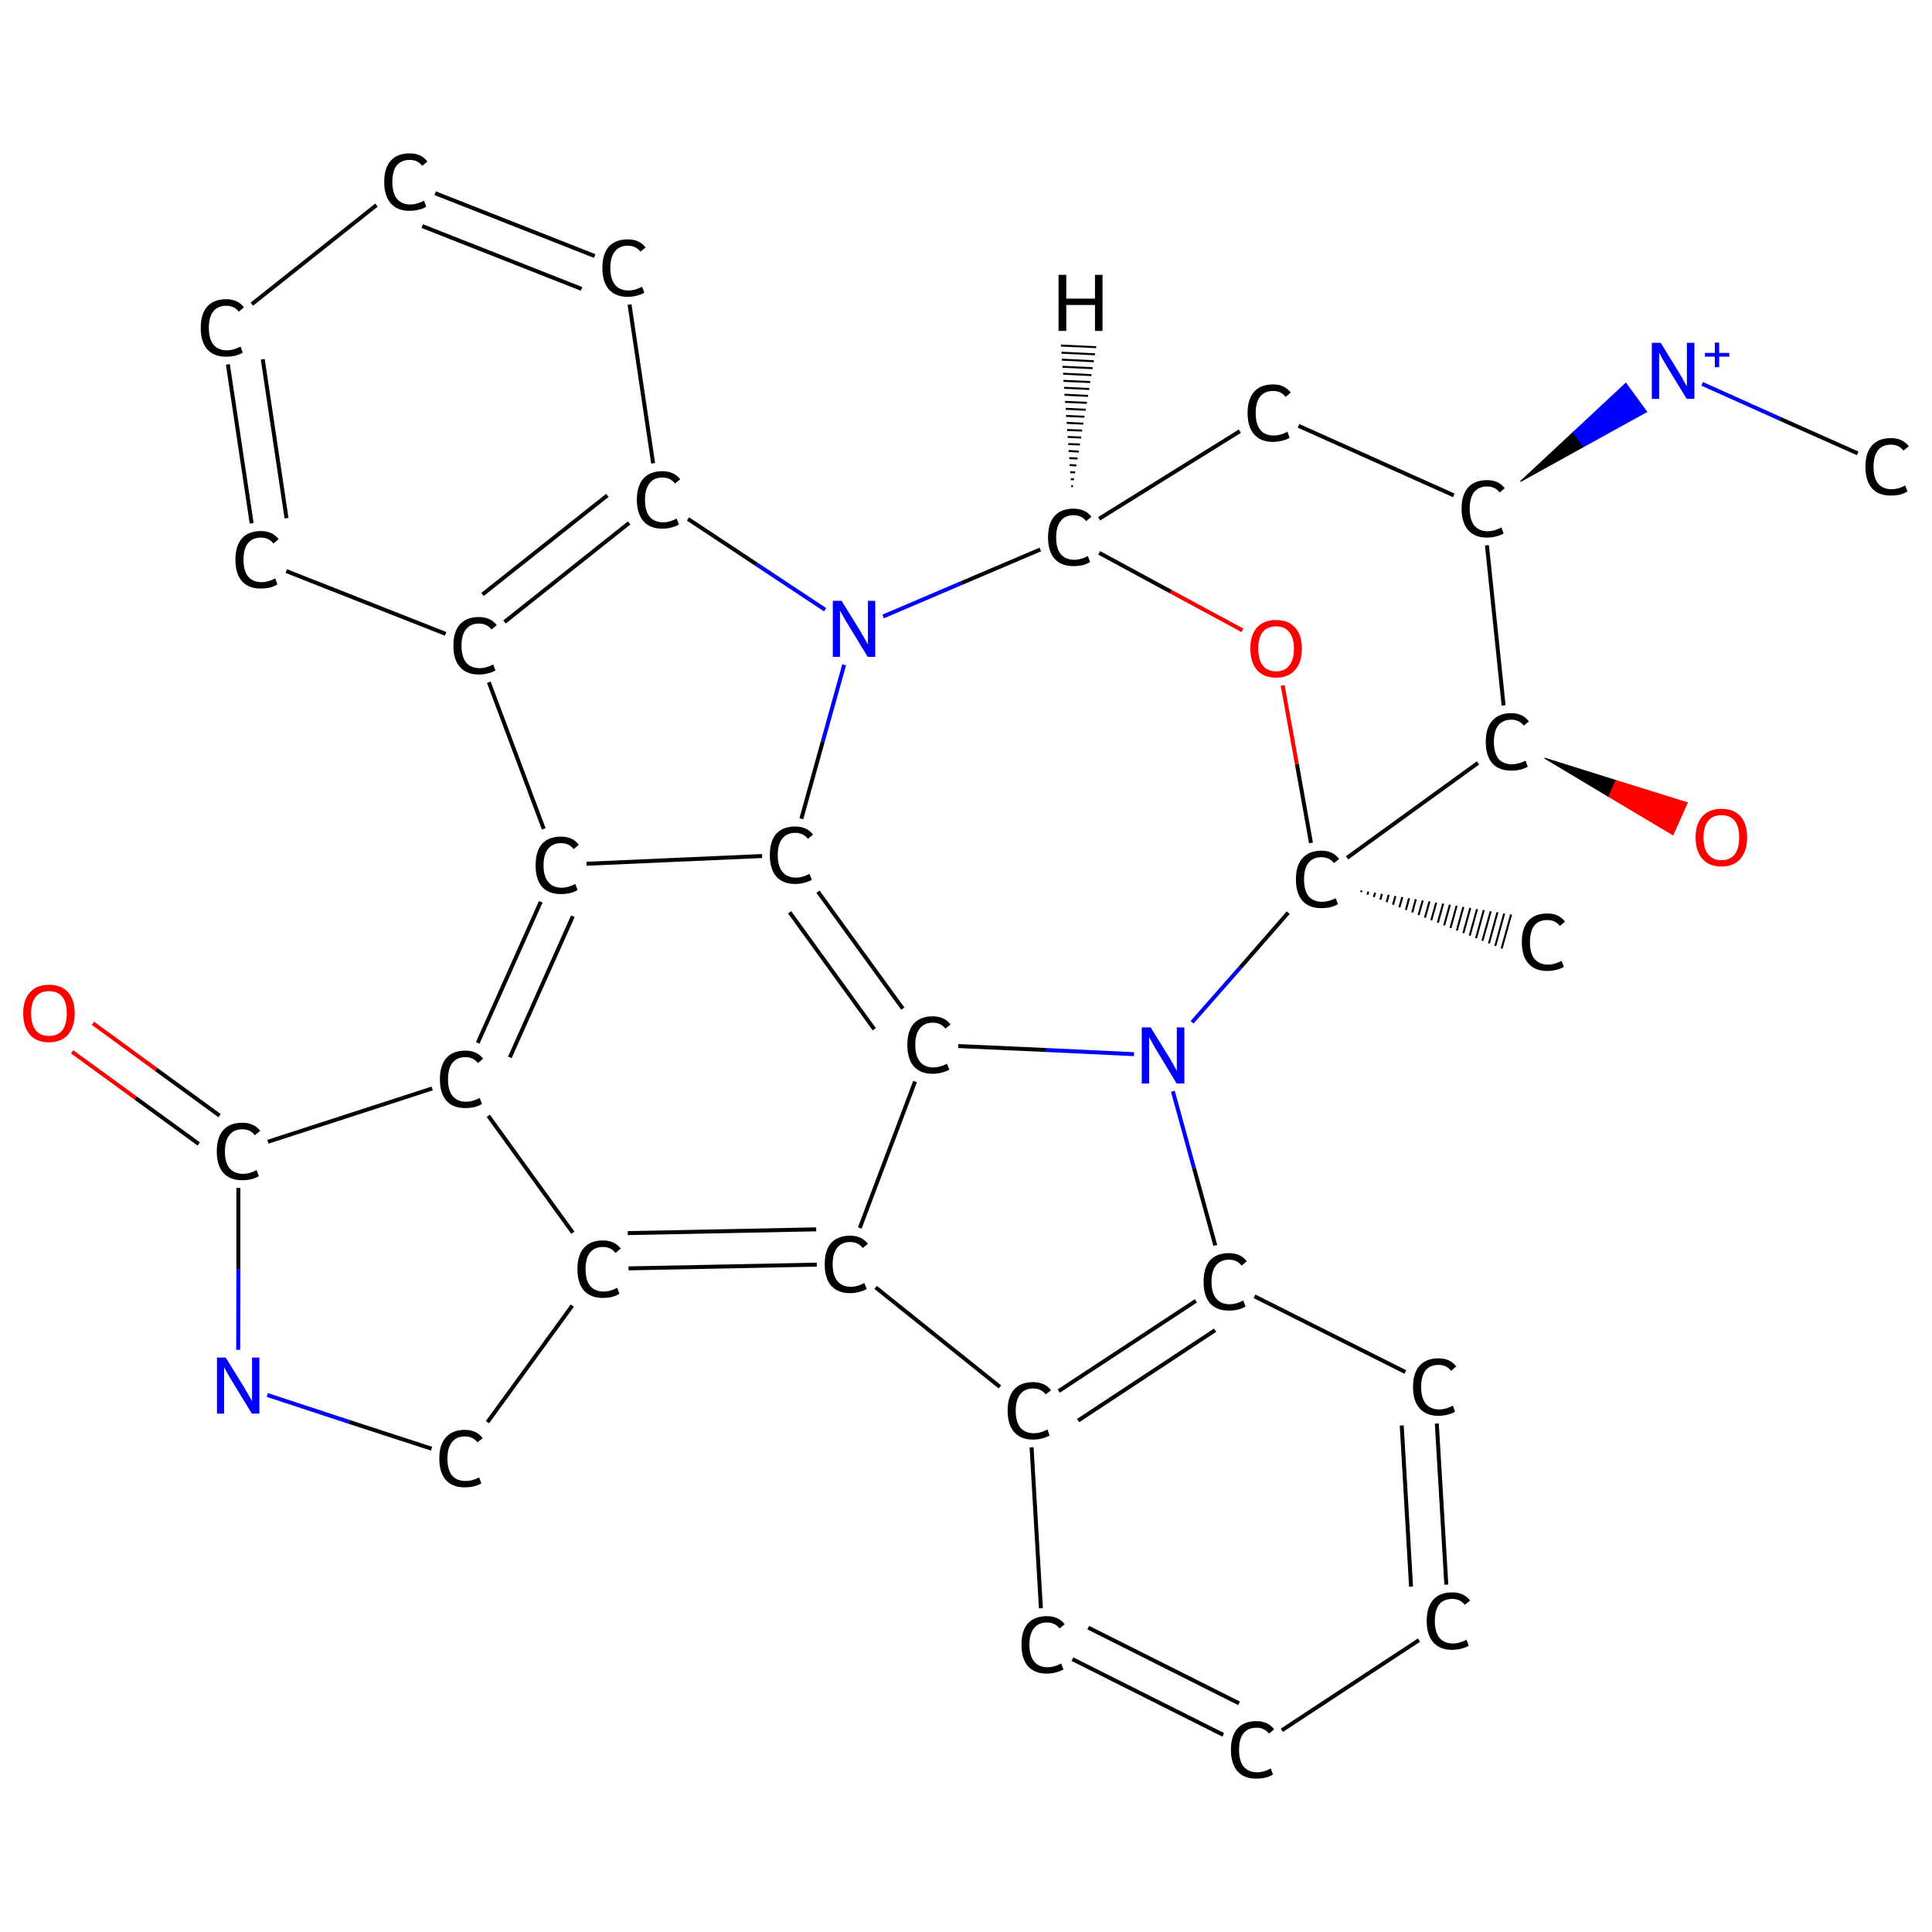 <?xml version='1.0' encoding='iso-8859-1'?>
<svg version='1.1' baseProfile='full'
              xmlns='http://www.w3.org/2000/svg'
                      xmlns:rdkit='http://www.rdkit.org/xml'
                      xmlns:xlink='http://www.w3.org/1999/xlink'
                  xml:space='preserve'
width='975px' height='975px' viewBox='0 0 975 975'>
<!-- END OF HEADER -->
<rect style='opacity:1.0;fill:#FFFFFF;stroke:none' width='975.0' height='975.0' x='0.0' y='0.0'> </rect>
<path class='bond-0 atom-0 atom-1' d='M 937.5,228.8 L 898.2,211.3' style='fill:none;fill-rule:evenodd;stroke:#000000;stroke-width:2.0px;stroke-linecap:butt;stroke-linejoin:miter;stroke-opacity:1' />
<path class='bond-0 atom-0 atom-1' d='M 898.2,211.3 L 859.0,193.7' style='fill:none;fill-rule:evenodd;stroke:#0000FF;stroke-width:2.0px;stroke-linecap:butt;stroke-linejoin:miter;stroke-opacity:1' />
<path class='bond-1 atom-2 atom-1' d='M 767.3,243.0 L 793.9,218.2 L 799.1,225.4 Z' style='fill:#000000;fill-rule:evenodd;fill-opacity:1;stroke:#000000;stroke-width:0.5px;stroke-linecap:butt;stroke-linejoin:miter;stroke-opacity:1;' />
<path class='bond-1 atom-2 atom-1' d='M 793.9,218.2 L 831.0,207.8 L 820.5,193.4 Z' style='fill:#0000FF;fill-rule:evenodd;fill-opacity:1;stroke:#0000FF;stroke-width:0.5px;stroke-linecap:butt;stroke-linejoin:miter;stroke-opacity:1;' />
<path class='bond-1 atom-2 atom-1' d='M 793.9,218.2 L 799.1,225.4 L 831.0,207.8 Z' style='fill:#0000FF;fill-rule:evenodd;fill-opacity:1;stroke:#0000FF;stroke-width:0.5px;stroke-linecap:butt;stroke-linejoin:miter;stroke-opacity:1;' />
<path class='bond-2 atom-2 atom-3' d='M 733.7,250.0 L 655.3,214.9' style='fill:none;fill-rule:evenodd;stroke:#000000;stroke-width:2.0px;stroke-linecap:butt;stroke-linejoin:miter;stroke-opacity:1' />
<path class='bond-3 atom-3 atom-4' d='M 625.7,217.6 L 554.7,261.8' style='fill:none;fill-rule:evenodd;stroke:#000000;stroke-width:2.0px;stroke-linecap:butt;stroke-linejoin:miter;stroke-opacity:1' />
<path class='bond-4 atom-4 atom-5' d='M 554.7,279.0 L 590.9,298.6' style='fill:none;fill-rule:evenodd;stroke:#000000;stroke-width:2.0px;stroke-linecap:butt;stroke-linejoin:miter;stroke-opacity:1' />
<path class='bond-4 atom-4 atom-5' d='M 590.9,298.6 L 627.0,318.1' style='fill:none;fill-rule:evenodd;stroke:#FF0000;stroke-width:2.0px;stroke-linecap:butt;stroke-linejoin:miter;stroke-opacity:1' />
<path class='bond-5 atom-5 atom-6' d='M 647.3,345.9 L 654.5,385.7' style='fill:none;fill-rule:evenodd;stroke:#FF0000;stroke-width:2.0px;stroke-linecap:butt;stroke-linejoin:miter;stroke-opacity:1' />
<path class='bond-5 atom-5 atom-6' d='M 654.5,385.7 L 661.6,425.4' style='fill:none;fill-rule:evenodd;stroke:#000000;stroke-width:2.0px;stroke-linecap:butt;stroke-linejoin:miter;stroke-opacity:1' />
<path class='bond-6 atom-6 atom-7' d='M 687.1,449.4 L 686.9,450.2' style='fill:none;fill-rule:evenodd;stroke:#000000;stroke-width:1.0px;stroke-linecap:butt;stroke-linejoin:miter;stroke-opacity:1' />
<path class='bond-6 atom-6 atom-7' d='M 690.5,450.0 L 690.1,451.5' style='fill:none;fill-rule:evenodd;stroke:#000000;stroke-width:1.0px;stroke-linecap:butt;stroke-linejoin:miter;stroke-opacity:1' />
<path class='bond-6 atom-6 atom-7' d='M 694.0,450.5 L 693.3,452.7' style='fill:none;fill-rule:evenodd;stroke:#000000;stroke-width:1.0px;stroke-linecap:butt;stroke-linejoin:miter;stroke-opacity:1' />
<path class='bond-6 atom-6 atom-7' d='M 697.4,451.1 L 696.6,454.0' style='fill:none;fill-rule:evenodd;stroke:#000000;stroke-width:1.0px;stroke-linecap:butt;stroke-linejoin:miter;stroke-opacity:1' />
<path class='bond-6 atom-6 atom-7' d='M 700.8,451.6 L 699.8,455.3' style='fill:none;fill-rule:evenodd;stroke:#000000;stroke-width:1.0px;stroke-linecap:butt;stroke-linejoin:miter;stroke-opacity:1' />
<path class='bond-6 atom-6 atom-7' d='M 704.2,452.2 L 703.0,456.6' style='fill:none;fill-rule:evenodd;stroke:#000000;stroke-width:1.0px;stroke-linecap:butt;stroke-linejoin:miter;stroke-opacity:1' />
<path class='bond-6 atom-6 atom-7' d='M 707.7,452.7 L 706.2,457.9' style='fill:none;fill-rule:evenodd;stroke:#000000;stroke-width:1.0px;stroke-linecap:butt;stroke-linejoin:miter;stroke-opacity:1' />
<path class='bond-6 atom-6 atom-7' d='M 711.1,453.3 L 709.5,459.2' style='fill:none;fill-rule:evenodd;stroke:#000000;stroke-width:1.0px;stroke-linecap:butt;stroke-linejoin:miter;stroke-opacity:1' />
<path class='bond-6 atom-6 atom-7' d='M 714.5,453.8 L 712.7,460.5' style='fill:none;fill-rule:evenodd;stroke:#000000;stroke-width:1.0px;stroke-linecap:butt;stroke-linejoin:miter;stroke-opacity:1' />
<path class='bond-6 atom-6 atom-7' d='M 718.0,454.4 L 715.9,461.8' style='fill:none;fill-rule:evenodd;stroke:#000000;stroke-width:1.0px;stroke-linecap:butt;stroke-linejoin:miter;stroke-opacity:1' />
<path class='bond-6 atom-6 atom-7' d='M 721.4,454.9 L 719.1,463.1' style='fill:none;fill-rule:evenodd;stroke:#000000;stroke-width:1.0px;stroke-linecap:butt;stroke-linejoin:miter;stroke-opacity:1' />
<path class='bond-6 atom-6 atom-7' d='M 724.8,455.5 L 722.3,464.4' style='fill:none;fill-rule:evenodd;stroke:#000000;stroke-width:1.0px;stroke-linecap:butt;stroke-linejoin:miter;stroke-opacity:1' />
<path class='bond-6 atom-6 atom-7' d='M 728.3,456.0 L 725.6,465.7' style='fill:none;fill-rule:evenodd;stroke:#000000;stroke-width:1.0px;stroke-linecap:butt;stroke-linejoin:miter;stroke-opacity:1' />
<path class='bond-6 atom-6 atom-7' d='M 731.7,456.6 L 728.8,467.0' style='fill:none;fill-rule:evenodd;stroke:#000000;stroke-width:1.0px;stroke-linecap:butt;stroke-linejoin:miter;stroke-opacity:1' />
<path class='bond-6 atom-6 atom-7' d='M 735.1,457.1 L 732.0,468.3' style='fill:none;fill-rule:evenodd;stroke:#000000;stroke-width:1.0px;stroke-linecap:butt;stroke-linejoin:miter;stroke-opacity:1' />
<path class='bond-6 atom-6 atom-7' d='M 738.5,457.7 L 735.2,469.6' style='fill:none;fill-rule:evenodd;stroke:#000000;stroke-width:1.0px;stroke-linecap:butt;stroke-linejoin:miter;stroke-opacity:1' />
<path class='bond-6 atom-6 atom-7' d='M 742.0,458.2 L 738.5,470.9' style='fill:none;fill-rule:evenodd;stroke:#000000;stroke-width:1.0px;stroke-linecap:butt;stroke-linejoin:miter;stroke-opacity:1' />
<path class='bond-6 atom-6 atom-7' d='M 745.4,458.8 L 741.7,472.2' style='fill:none;fill-rule:evenodd;stroke:#000000;stroke-width:1.0px;stroke-linecap:butt;stroke-linejoin:miter;stroke-opacity:1' />
<path class='bond-6 atom-6 atom-7' d='M 748.8,459.3 L 744.9,473.5' style='fill:none;fill-rule:evenodd;stroke:#000000;stroke-width:1.0px;stroke-linecap:butt;stroke-linejoin:miter;stroke-opacity:1' />
<path class='bond-6 atom-6 atom-7' d='M 752.3,459.9 L 748.1,474.8' style='fill:none;fill-rule:evenodd;stroke:#000000;stroke-width:1.0px;stroke-linecap:butt;stroke-linejoin:miter;stroke-opacity:1' />
<path class='bond-6 atom-6 atom-7' d='M 755.7,460.4 L 751.4,476.1' style='fill:none;fill-rule:evenodd;stroke:#000000;stroke-width:1.0px;stroke-linecap:butt;stroke-linejoin:miter;stroke-opacity:1' />
<path class='bond-6 atom-6 atom-7' d='M 759.1,461.0 L 754.6,477.4' style='fill:none;fill-rule:evenodd;stroke:#000000;stroke-width:1.0px;stroke-linecap:butt;stroke-linejoin:miter;stroke-opacity:1' />
<path class='bond-6 atom-6 atom-7' d='M 762.6,461.5 L 757.8,478.7' style='fill:none;fill-rule:evenodd;stroke:#000000;stroke-width:1.0px;stroke-linecap:butt;stroke-linejoin:miter;stroke-opacity:1' />
<path class='bond-7 atom-6 atom-8' d='M 679.8,432.9 L 745.9,385.0' style='fill:none;fill-rule:evenodd;stroke:#000000;stroke-width:2.0px;stroke-linecap:butt;stroke-linejoin:miter;stroke-opacity:1' />
<path class='bond-8 atom-8 atom-9' d='M 779.5,382.6 L 815.5,393.9 L 811.9,402.0 Z' style='fill:#000000;fill-rule:evenodd;fill-opacity:1;stroke:#000000;stroke-width:0.5px;stroke-linecap:butt;stroke-linejoin:miter;stroke-opacity:1;' />
<path class='bond-8 atom-8 atom-9' d='M 815.5,393.9 L 844.3,421.3 L 851.5,405.1 Z' style='fill:#FF0000;fill-rule:evenodd;fill-opacity:1;stroke:#FF0000;stroke-width:0.5px;stroke-linecap:butt;stroke-linejoin:miter;stroke-opacity:1;' />
<path class='bond-8 atom-8 atom-9' d='M 815.5,393.9 L 811.9,402.0 L 844.3,421.3 Z' style='fill:#FF0000;fill-rule:evenodd;fill-opacity:1;stroke:#FF0000;stroke-width:0.5px;stroke-linecap:butt;stroke-linejoin:miter;stroke-opacity:1;' />
<path class='bond-9 atom-6 atom-10' d='M 650.1,460.6 L 625.9,488.3' style='fill:none;fill-rule:evenodd;stroke:#000000;stroke-width:2.0px;stroke-linecap:butt;stroke-linejoin:miter;stroke-opacity:1' />
<path class='bond-9 atom-6 atom-10' d='M 625.9,488.3 L 601.6,515.9' style='fill:none;fill-rule:evenodd;stroke:#0000FF;stroke-width:2.0px;stroke-linecap:butt;stroke-linejoin:miter;stroke-opacity:1' />
<path class='bond-10 atom-10 atom-11' d='M 591.9,550.7 L 602.6,589.6' style='fill:none;fill-rule:evenodd;stroke:#0000FF;stroke-width:2.0px;stroke-linecap:butt;stroke-linejoin:miter;stroke-opacity:1' />
<path class='bond-10 atom-10 atom-11' d='M 602.6,589.6 L 613.3,628.5' style='fill:none;fill-rule:evenodd;stroke:#000000;stroke-width:2.0px;stroke-linecap:butt;stroke-linejoin:miter;stroke-opacity:1' />
<path class='bond-11 atom-11 atom-12' d='M 603.5,656.5 L 534.3,702.0' style='fill:none;fill-rule:evenodd;stroke:#000000;stroke-width:2.0px;stroke-linecap:butt;stroke-linejoin:miter;stroke-opacity:1' />
<path class='bond-11 atom-11 atom-12' d='M 613.2,671.3 L 544.1,716.9' style='fill:none;fill-rule:evenodd;stroke:#000000;stroke-width:2.0px;stroke-linecap:butt;stroke-linejoin:miter;stroke-opacity:1' />
<path class='bond-12 atom-12 atom-13' d='M 520.6,730.4 L 525.3,811.6' style='fill:none;fill-rule:evenodd;stroke:#000000;stroke-width:2.0px;stroke-linecap:butt;stroke-linejoin:miter;stroke-opacity:1' />
<path class='bond-13 atom-13 atom-14' d='M 541.2,837.3 L 617.3,875.5' style='fill:none;fill-rule:evenodd;stroke:#000000;stroke-width:2.0px;stroke-linecap:butt;stroke-linejoin:miter;stroke-opacity:1' />
<path class='bond-13 atom-13 atom-14' d='M 549.2,821.4 L 625.3,859.6' style='fill:none;fill-rule:evenodd;stroke:#000000;stroke-width:2.0px;stroke-linecap:butt;stroke-linejoin:miter;stroke-opacity:1' />
<path class='bond-14 atom-14 atom-15' d='M 646.9,873.2 L 716.1,827.7' style='fill:none;fill-rule:evenodd;stroke:#000000;stroke-width:2.0px;stroke-linecap:butt;stroke-linejoin:miter;stroke-opacity:1' />
<path class='bond-15 atom-15 atom-16' d='M 729.9,799.7 L 725.1,718.4' style='fill:none;fill-rule:evenodd;stroke:#000000;stroke-width:2.0px;stroke-linecap:butt;stroke-linejoin:miter;stroke-opacity:1' />
<path class='bond-15 atom-15 atom-16' d='M 712.1,800.7 L 707.4,719.4' style='fill:none;fill-rule:evenodd;stroke:#000000;stroke-width:2.0px;stroke-linecap:butt;stroke-linejoin:miter;stroke-opacity:1' />
<path class='bond-16 atom-12 atom-17' d='M 504.6,699.9 L 441.9,649.7' style='fill:none;fill-rule:evenodd;stroke:#000000;stroke-width:2.0px;stroke-linecap:butt;stroke-linejoin:miter;stroke-opacity:1' />
<path class='bond-17 atom-17 atom-18' d='M 412.2,638.2 L 317.2,640.1' style='fill:none;fill-rule:evenodd;stroke:#000000;stroke-width:2.0px;stroke-linecap:butt;stroke-linejoin:miter;stroke-opacity:1' />
<path class='bond-17 atom-17 atom-18' d='M 411.9,620.4 L 316.8,622.3' style='fill:none;fill-rule:evenodd;stroke:#000000;stroke-width:2.0px;stroke-linecap:butt;stroke-linejoin:miter;stroke-opacity:1' />
<path class='bond-18 atom-18 atom-19' d='M 288.8,658.9 L 246.0,717.7' style='fill:none;fill-rule:evenodd;stroke:#000000;stroke-width:2.0px;stroke-linecap:butt;stroke-linejoin:miter;stroke-opacity:1' />
<path class='bond-19 atom-19 atom-20' d='M 217.8,731.1 L 176.3,717.6' style='fill:none;fill-rule:evenodd;stroke:#000000;stroke-width:2.0px;stroke-linecap:butt;stroke-linejoin:miter;stroke-opacity:1' />
<path class='bond-19 atom-19 atom-20' d='M 176.3,717.6 L 134.9,704.0' style='fill:none;fill-rule:evenodd;stroke:#0000FF;stroke-width:2.0px;stroke-linecap:butt;stroke-linejoin:miter;stroke-opacity:1' />
<path class='bond-20 atom-20 atom-21' d='M 120.2,681.2 L 120.3,640.4' style='fill:none;fill-rule:evenodd;stroke:#0000FF;stroke-width:2.0px;stroke-linecap:butt;stroke-linejoin:miter;stroke-opacity:1' />
<path class='bond-20 atom-20 atom-21' d='M 120.3,640.4 L 120.3,599.5' style='fill:none;fill-rule:evenodd;stroke:#000000;stroke-width:2.0px;stroke-linecap:butt;stroke-linejoin:miter;stroke-opacity:1' />
<path class='bond-21 atom-21 atom-22' d='M 110.8,563.0 L 78.8,539.7' style='fill:none;fill-rule:evenodd;stroke:#000000;stroke-width:2.0px;stroke-linecap:butt;stroke-linejoin:miter;stroke-opacity:1' />
<path class='bond-21 atom-21 atom-22' d='M 78.8,539.7 L 46.9,516.4' style='fill:none;fill-rule:evenodd;stroke:#FF0000;stroke-width:2.0px;stroke-linecap:butt;stroke-linejoin:miter;stroke-opacity:1' />
<path class='bond-21 atom-21 atom-22' d='M 100.3,577.3 L 68.4,554.1' style='fill:none;fill-rule:evenodd;stroke:#000000;stroke-width:2.0px;stroke-linecap:butt;stroke-linejoin:miter;stroke-opacity:1' />
<path class='bond-21 atom-21 atom-22' d='M 68.4,554.1 L 36.4,530.8' style='fill:none;fill-rule:evenodd;stroke:#FF0000;stroke-width:2.0px;stroke-linecap:butt;stroke-linejoin:miter;stroke-opacity:1' />
<path class='bond-22 atom-21 atom-23' d='M 135.2,576.2 L 218.1,549.3' style='fill:none;fill-rule:evenodd;stroke:#000000;stroke-width:2.0px;stroke-linecap:butt;stroke-linejoin:miter;stroke-opacity:1' />
<path class='bond-23 atom-23 atom-24' d='M 241.1,526.3 L 272.9,455.1' style='fill:none;fill-rule:evenodd;stroke:#000000;stroke-width:2.0px;stroke-linecap:butt;stroke-linejoin:miter;stroke-opacity:1' />
<path class='bond-23 atom-23 atom-24' d='M 257.3,533.6 L 289.1,462.4' style='fill:none;fill-rule:evenodd;stroke:#000000;stroke-width:2.0px;stroke-linecap:butt;stroke-linejoin:miter;stroke-opacity:1' />
<path class='bond-24 atom-24 atom-25' d='M 274.4,418.3 L 246.7,344.3' style='fill:none;fill-rule:evenodd;stroke:#000000;stroke-width:2.0px;stroke-linecap:butt;stroke-linejoin:miter;stroke-opacity:1' />
<path class='bond-25 atom-25 atom-26' d='M 254.6,313.9 L 317.5,263.9' style='fill:none;fill-rule:evenodd;stroke:#000000;stroke-width:2.0px;stroke-linecap:butt;stroke-linejoin:miter;stroke-opacity:1' />
<path class='bond-25 atom-25 atom-26' d='M 243.5,300.0 L 306.5,250.0' style='fill:none;fill-rule:evenodd;stroke:#000000;stroke-width:2.0px;stroke-linecap:butt;stroke-linejoin:miter;stroke-opacity:1' />
<path class='bond-26 atom-26 atom-27' d='M 329.6,233.8 L 317.7,153.7' style='fill:none;fill-rule:evenodd;stroke:#000000;stroke-width:2.0px;stroke-linecap:butt;stroke-linejoin:miter;stroke-opacity:1' />
<path class='bond-27 atom-27 atom-28' d='M 300.1,129.2 L 219.6,97.5' style='fill:none;fill-rule:evenodd;stroke:#000000;stroke-width:2.0px;stroke-linecap:butt;stroke-linejoin:miter;stroke-opacity:1' />
<path class='bond-27 atom-27 atom-28' d='M 293.5,145.8 L 213.1,114.1' style='fill:none;fill-rule:evenodd;stroke:#000000;stroke-width:2.0px;stroke-linecap:butt;stroke-linejoin:miter;stroke-opacity:1' />
<path class='bond-28 atom-28 atom-29' d='M 190.0,103.5 L 127.1,153.5' style='fill:none;fill-rule:evenodd;stroke:#000000;stroke-width:2.0px;stroke-linecap:butt;stroke-linejoin:miter;stroke-opacity:1' />
<path class='bond-29 atom-29 atom-30' d='M 115.0,183.9 L 127.0,264.1' style='fill:none;fill-rule:evenodd;stroke:#000000;stroke-width:2.0px;stroke-linecap:butt;stroke-linejoin:miter;stroke-opacity:1' />
<path class='bond-29 atom-29 atom-30' d='M 132.6,181.3 L 144.6,261.5' style='fill:none;fill-rule:evenodd;stroke:#000000;stroke-width:2.0px;stroke-linecap:butt;stroke-linejoin:miter;stroke-opacity:1' />
<path class='bond-30 atom-26 atom-31' d='M 347.2,261.9 L 381.8,284.8' style='fill:none;fill-rule:evenodd;stroke:#000000;stroke-width:2.0px;stroke-linecap:butt;stroke-linejoin:miter;stroke-opacity:1' />
<path class='bond-30 atom-26 atom-31' d='M 381.8,284.8 L 416.4,307.7' style='fill:none;fill-rule:evenodd;stroke:#0000FF;stroke-width:2.0px;stroke-linecap:butt;stroke-linejoin:miter;stroke-opacity:1' />
<path class='bond-31 atom-31 atom-32' d='M 426.0,335.5 L 415.2,374.3' style='fill:none;fill-rule:evenodd;stroke:#0000FF;stroke-width:2.0px;stroke-linecap:butt;stroke-linejoin:miter;stroke-opacity:1' />
<path class='bond-31 atom-31 atom-32' d='M 415.2,374.3 L 404.4,413.2' style='fill:none;fill-rule:evenodd;stroke:#000000;stroke-width:2.0px;stroke-linecap:butt;stroke-linejoin:miter;stroke-opacity:1' />
<path class='bond-32 atom-32 atom-33' d='M 412.8,450.0 L 455.6,509.0' style='fill:none;fill-rule:evenodd;stroke:#000000;stroke-width:2.0px;stroke-linecap:butt;stroke-linejoin:miter;stroke-opacity:1' />
<path class='bond-32 atom-32 atom-33' d='M 398.5,460.4 L 441.2,519.4' style='fill:none;fill-rule:evenodd;stroke:#000000;stroke-width:2.0px;stroke-linecap:butt;stroke-linejoin:miter;stroke-opacity:1' />
<path class='bond-33 atom-8 atom-2' d='M 758.8,356.0 L 750.4,275.2' style='fill:none;fill-rule:evenodd;stroke:#000000;stroke-width:2.0px;stroke-linecap:butt;stroke-linejoin:miter;stroke-opacity:1' />
<path class='bond-34 atom-33 atom-10' d='M 483.6,527.9 L 528.0,529.9' style='fill:none;fill-rule:evenodd;stroke:#000000;stroke-width:2.0px;stroke-linecap:butt;stroke-linejoin:miter;stroke-opacity:1' />
<path class='bond-34 atom-33 atom-10' d='M 528.0,529.9 L 572.3,532.0' style='fill:none;fill-rule:evenodd;stroke:#0000FF;stroke-width:2.0px;stroke-linecap:butt;stroke-linejoin:miter;stroke-opacity:1' />
<path class='bond-35 atom-31 atom-4' d='M 445.7,311.1 L 485.3,294.2' style='fill:none;fill-rule:evenodd;stroke:#0000FF;stroke-width:2.0px;stroke-linecap:butt;stroke-linejoin:miter;stroke-opacity:1' />
<path class='bond-35 atom-31 atom-4' d='M 485.3,294.2 L 525.0,277.3' style='fill:none;fill-rule:evenodd;stroke:#000000;stroke-width:2.0px;stroke-linecap:butt;stroke-linejoin:miter;stroke-opacity:1' />
<path class='bond-36 atom-16 atom-11' d='M 709.2,692.4 L 633.1,654.2' style='fill:none;fill-rule:evenodd;stroke:#000000;stroke-width:2.0px;stroke-linecap:butt;stroke-linejoin:miter;stroke-opacity:1' />
<path class='bond-37 atom-33 atom-17' d='M 461.8,545.8 L 433.9,619.7' style='fill:none;fill-rule:evenodd;stroke:#000000;stroke-width:2.0px;stroke-linecap:butt;stroke-linejoin:miter;stroke-opacity:1' />
<path class='bond-38 atom-23 atom-18' d='M 246.4,563.1 L 289.1,622.1' style='fill:none;fill-rule:evenodd;stroke:#000000;stroke-width:2.0px;stroke-linecap:butt;stroke-linejoin:miter;stroke-opacity:1' />
<path class='bond-39 atom-32 atom-24' d='M 384.6,432.0 L 296.0,435.9' style='fill:none;fill-rule:evenodd;stroke:#000000;stroke-width:2.0px;stroke-linecap:butt;stroke-linejoin:miter;stroke-opacity:1' />
<path class='bond-40 atom-30 atom-25' d='M 144.5,288.2 L 224.9,319.9' style='fill:none;fill-rule:evenodd;stroke:#000000;stroke-width:2.0px;stroke-linecap:butt;stroke-linejoin:miter;stroke-opacity:1' />
<path class='bond-41 atom-4 atom-34' d='M 540.6,245.3 L 541.5,245.4' style='fill:none;fill-rule:evenodd;stroke:#000000;stroke-width:1.0px;stroke-linecap:butt;stroke-linejoin:miter;stroke-opacity:1' />
<path class='bond-41 atom-4 atom-34' d='M 540.4,241.8 L 542.0,241.9' style='fill:none;fill-rule:evenodd;stroke:#000000;stroke-width:1.0px;stroke-linecap:butt;stroke-linejoin:miter;stroke-opacity:1' />
<path class='bond-41 atom-4 atom-34' d='M 540.1,238.3 L 542.6,238.4' style='fill:none;fill-rule:evenodd;stroke:#000000;stroke-width:1.0px;stroke-linecap:butt;stroke-linejoin:miter;stroke-opacity:1' />
<path class='bond-41 atom-4 atom-34' d='M 539.8,234.7 L 543.2,234.9' style='fill:none;fill-rule:evenodd;stroke:#000000;stroke-width:1.0px;stroke-linecap:butt;stroke-linejoin:miter;stroke-opacity:1' />
<path class='bond-41 atom-4 atom-34' d='M 539.6,231.2 L 543.8,231.4' style='fill:none;fill-rule:evenodd;stroke:#000000;stroke-width:1.0px;stroke-linecap:butt;stroke-linejoin:miter;stroke-opacity:1' />
<path class='bond-41 atom-4 atom-34' d='M 539.3,227.6 L 544.4,227.9' style='fill:none;fill-rule:evenodd;stroke:#000000;stroke-width:1.0px;stroke-linecap:butt;stroke-linejoin:miter;stroke-opacity:1' />
<path class='bond-41 atom-4 atom-34' d='M 539.1,224.1 L 545.0,224.3' style='fill:none;fill-rule:evenodd;stroke:#000000;stroke-width:1.0px;stroke-linecap:butt;stroke-linejoin:miter;stroke-opacity:1' />
<path class='bond-41 atom-4 atom-34' d='M 538.8,220.5 L 545.6,220.8' style='fill:none;fill-rule:evenodd;stroke:#000000;stroke-width:1.0px;stroke-linecap:butt;stroke-linejoin:miter;stroke-opacity:1' />
<path class='bond-41 atom-4 atom-34' d='M 538.5,217.0 L 546.1,217.3' style='fill:none;fill-rule:evenodd;stroke:#000000;stroke-width:1.0px;stroke-linecap:butt;stroke-linejoin:miter;stroke-opacity:1' />
<path class='bond-41 atom-4 atom-34' d='M 538.3,213.4 L 546.7,213.8' style='fill:none;fill-rule:evenodd;stroke:#000000;stroke-width:1.0px;stroke-linecap:butt;stroke-linejoin:miter;stroke-opacity:1' />
<path class='bond-41 atom-4 atom-34' d='M 538.0,209.9 L 547.3,210.3' style='fill:none;fill-rule:evenodd;stroke:#000000;stroke-width:1.0px;stroke-linecap:butt;stroke-linejoin:miter;stroke-opacity:1' />
<path class='bond-41 atom-4 atom-34' d='M 537.8,206.3 L 547.9,206.8' style='fill:none;fill-rule:evenodd;stroke:#000000;stroke-width:1.0px;stroke-linecap:butt;stroke-linejoin:miter;stroke-opacity:1' />
<path class='bond-41 atom-4 atom-34' d='M 537.5,202.8 L 548.5,203.3' style='fill:none;fill-rule:evenodd;stroke:#000000;stroke-width:1.0px;stroke-linecap:butt;stroke-linejoin:miter;stroke-opacity:1' />
<path class='bond-41 atom-4 atom-34' d='M 537.2,199.2 L 549.1,199.8' style='fill:none;fill-rule:evenodd;stroke:#000000;stroke-width:1.0px;stroke-linecap:butt;stroke-linejoin:miter;stroke-opacity:1' />
<path class='bond-41 atom-4 atom-34' d='M 537.0,195.7 L 549.7,196.3' style='fill:none;fill-rule:evenodd;stroke:#000000;stroke-width:1.0px;stroke-linecap:butt;stroke-linejoin:miter;stroke-opacity:1' />
<path class='bond-41 atom-4 atom-34' d='M 536.7,192.2 L 550.2,192.8' style='fill:none;fill-rule:evenodd;stroke:#000000;stroke-width:1.0px;stroke-linecap:butt;stroke-linejoin:miter;stroke-opacity:1' />
<path class='bond-41 atom-4 atom-34' d='M 536.5,188.6 L 550.8,189.3' style='fill:none;fill-rule:evenodd;stroke:#000000;stroke-width:1.0px;stroke-linecap:butt;stroke-linejoin:miter;stroke-opacity:1' />
<path class='bond-41 atom-4 atom-34' d='M 536.2,185.1 L 551.4,185.8' style='fill:none;fill-rule:evenodd;stroke:#000000;stroke-width:1.0px;stroke-linecap:butt;stroke-linejoin:miter;stroke-opacity:1' />
<path class='bond-41 atom-4 atom-34' d='M 535.9,181.5 L 552.0,182.3' style='fill:none;fill-rule:evenodd;stroke:#000000;stroke-width:1.0px;stroke-linecap:butt;stroke-linejoin:miter;stroke-opacity:1' />
<path class='bond-41 atom-4 atom-34' d='M 535.7,178.0 L 552.6,178.8' style='fill:none;fill-rule:evenodd;stroke:#000000;stroke-width:1.0px;stroke-linecap:butt;stroke-linejoin:miter;stroke-opacity:1' />
<path class='bond-41 atom-4 atom-34' d='M 535.4,174.4 L 553.2,175.2' style='fill:none;fill-rule:evenodd;stroke:#000000;stroke-width:1.0px;stroke-linecap:butt;stroke-linejoin:miter;stroke-opacity:1' />
<path class='atom-0' d='M 941.4 235.6
Q 941.4 228.5, 944.7 224.8
Q 948.0 221.1, 954.3 221.1
Q 960.1 221.1, 963.3 225.2
L 960.6 227.4
Q 958.3 224.4, 954.3 224.4
Q 950.0 224.4, 947.7 227.3
Q 945.5 230.1, 945.5 235.6
Q 945.5 241.2, 947.8 244.0
Q 950.2 246.9, 954.7 246.9
Q 957.9 246.9, 961.5 245.0
L 962.6 248.0
Q 961.1 249.0, 958.9 249.6
Q 956.7 250.1, 954.2 250.1
Q 948.0 250.1, 944.7 246.4
Q 941.4 242.6, 941.4 235.6
' fill='#000000'/>
<path class='atom-1' d='M 838.1 173.0
L 847.3 188.0
Q 848.3 189.5, 849.7 192.2
Q 851.2 194.9, 851.3 195.0
L 851.3 173.0
L 855.1 173.0
L 855.1 201.3
L 851.2 201.3
L 841.2 184.9
Q 840.1 183.0, 838.8 180.8
Q 837.6 178.6, 837.3 177.9
L 837.3 201.3
L 833.6 201.3
L 833.6 173.0
L 838.1 173.0
' fill='#0000FF'/>
<path class='atom-1' d='M 860.4 178.1
L 865.4 178.1
L 865.4 172.9
L 867.6 172.9
L 867.6 178.1
L 872.7 178.1
L 872.7 180.0
L 867.6 180.0
L 867.6 185.3
L 865.4 185.3
L 865.4 180.0
L 860.4 180.0
L 860.4 178.1
' fill='#0000FF'/>
<path class='atom-2' d='M 737.6 256.7
Q 737.6 249.7, 740.9 246.0
Q 744.2 242.3, 750.5 242.3
Q 756.3 242.3, 759.4 246.4
L 756.8 248.5
Q 754.5 245.5, 750.5 245.5
Q 746.2 245.5, 743.9 248.4
Q 741.7 251.3, 741.7 256.7
Q 741.7 262.3, 744.0 265.2
Q 746.4 268.1, 750.9 268.1
Q 754.0 268.1, 757.7 266.2
L 758.8 269.2
Q 757.3 270.1, 755.1 270.7
Q 752.8 271.3, 750.4 271.3
Q 744.2 271.3, 740.9 267.5
Q 737.6 263.7, 737.6 256.7
' fill='#000000'/>
<path class='atom-3' d='M 629.6 208.4
Q 629.6 201.4, 632.9 197.7
Q 636.2 194.0, 642.5 194.0
Q 648.3 194.0, 651.4 198.1
L 648.8 200.3
Q 646.5 197.3, 642.5 197.3
Q 638.2 197.3, 635.9 200.2
Q 633.7 203.0, 633.7 208.4
Q 633.7 214.0, 636.0 216.9
Q 638.3 219.8, 642.9 219.8
Q 646.0 219.8, 649.7 217.9
L 650.8 220.9
Q 649.3 221.9, 647.1 222.4
Q 644.8 223.0, 642.3 223.0
Q 636.2 223.0, 632.9 219.2
Q 629.6 215.5, 629.6 208.4
' fill='#000000'/>
<path class='atom-4' d='M 528.9 271.2
Q 528.9 264.1, 532.2 260.4
Q 535.5 256.7, 541.8 256.7
Q 547.7 256.7, 550.8 260.8
L 548.1 263.0
Q 545.9 260.0, 541.8 260.0
Q 537.5 260.0, 535.3 262.9
Q 533.0 265.7, 533.0 271.2
Q 533.0 276.8, 535.3 279.6
Q 537.7 282.5, 542.3 282.5
Q 545.4 282.5, 549.0 280.6
L 550.1 283.6
Q 548.7 284.6, 546.4 285.2
Q 544.2 285.7, 541.7 285.7
Q 535.5 285.7, 532.2 282.0
Q 528.9 278.2, 528.9 271.2
' fill='#000000'/>
<path class='atom-5' d='M 631.0 327.3
Q 631.0 320.5, 634.3 316.7
Q 637.7 312.9, 644.0 312.9
Q 650.2 312.9, 653.6 316.7
Q 657.0 320.5, 657.0 327.3
Q 657.0 334.2, 653.6 338.1
Q 650.2 342.0, 644.0 342.0
Q 637.7 342.0, 634.3 338.1
Q 631.0 334.2, 631.0 327.3
M 644.0 338.8
Q 648.3 338.8, 650.6 335.9
Q 653.0 333.0, 653.0 327.3
Q 653.0 321.8, 650.6 319.0
Q 648.3 316.1, 644.0 316.1
Q 639.6 316.1, 637.3 318.9
Q 635.0 321.7, 635.0 327.3
Q 635.0 333.0, 637.3 335.9
Q 639.6 338.8, 644.0 338.8
' fill='#FF0000'/>
<path class='atom-6' d='M 654.0 443.8
Q 654.0 436.7, 657.3 433.1
Q 660.6 429.3, 666.9 429.3
Q 672.7 429.3, 675.8 433.5
L 673.2 435.6
Q 670.9 432.6, 666.9 432.6
Q 662.6 432.6, 660.3 435.5
Q 658.1 438.3, 658.1 443.8
Q 658.1 449.4, 660.4 452.3
Q 662.8 455.1, 667.3 455.1
Q 670.4 455.1, 674.1 453.3
L 675.2 456.3
Q 673.7 457.2, 671.5 457.8
Q 669.2 458.3, 666.8 458.3
Q 660.6 458.3, 657.3 454.6
Q 654.0 450.8, 654.0 443.8
' fill='#000000'/>
<path class='atom-7' d='M 768.0 475.4
Q 768.0 468.4, 771.3 464.7
Q 774.6 461.0, 780.9 461.0
Q 786.7 461.0, 789.8 465.1
L 787.2 467.3
Q 784.9 464.3, 780.9 464.3
Q 776.6 464.3, 774.3 467.1
Q 772.1 470.0, 772.1 475.4
Q 772.1 481.0, 774.4 483.9
Q 776.8 486.8, 781.3 486.8
Q 784.4 486.8, 788.1 484.9
L 789.2 487.9
Q 787.7 488.9, 785.5 489.4
Q 783.2 490.0, 780.8 490.0
Q 774.6 490.0, 771.3 486.2
Q 768.0 482.5, 768.0 475.4
' fill='#000000'/>
<path class='atom-8' d='M 749.8 374.4
Q 749.8 367.3, 753.1 363.7
Q 756.4 359.9, 762.7 359.9
Q 768.5 359.9, 771.6 364.1
L 769.0 366.2
Q 766.7 363.2, 762.7 363.2
Q 758.4 363.2, 756.1 366.1
Q 753.9 368.9, 753.9 374.4
Q 753.9 380.0, 756.2 382.9
Q 758.6 385.7, 763.1 385.7
Q 766.2 385.7, 769.9 383.9
L 771.0 386.9
Q 769.5 387.8, 767.3 388.4
Q 765.0 388.9, 762.6 388.9
Q 756.4 388.9, 753.1 385.2
Q 749.8 381.4, 749.8 374.4
' fill='#000000'/>
<path class='atom-9' d='M 855.7 422.6
Q 855.7 415.8, 859.1 412.0
Q 862.5 408.2, 868.7 408.2
Q 875.0 408.2, 878.4 412.0
Q 881.7 415.8, 881.7 422.6
Q 881.7 429.5, 878.3 433.4
Q 874.9 437.3, 868.7 437.3
Q 862.5 437.3, 859.1 433.4
Q 855.7 429.5, 855.7 422.6
M 868.7 434.1
Q 873.1 434.1, 875.4 431.2
Q 877.7 428.3, 877.7 422.6
Q 877.7 417.0, 875.4 414.2
Q 873.1 411.4, 868.7 411.4
Q 864.4 411.4, 862.1 414.2
Q 859.7 417.0, 859.7 422.6
Q 859.7 428.3, 862.1 431.2
Q 864.4 434.1, 868.7 434.1
' fill='#FF0000'/>
<path class='atom-10' d='M 580.7 518.5
L 590.0 533.5
Q 590.9 535.0, 592.4 537.7
Q 593.9 540.3, 593.9 540.5
L 593.9 518.5
L 597.7 518.5
L 597.7 546.8
L 593.8 546.8
L 583.9 530.4
Q 582.7 528.5, 581.5 526.3
Q 580.3 524.1, 579.9 523.4
L 579.9 546.8
L 576.2 546.8
L 576.2 518.5
L 580.7 518.5
' fill='#0000FF'/>
<path class='atom-11' d='M 607.4 646.9
Q 607.4 639.8, 610.6 636.1
Q 614.0 632.4, 620.2 632.4
Q 626.1 632.4, 629.2 636.5
L 626.6 638.7
Q 624.3 635.7, 620.2 635.7
Q 616.0 635.7, 613.7 638.6
Q 611.4 641.4, 611.4 646.9
Q 611.4 652.5, 613.8 655.3
Q 616.1 658.2, 620.7 658.2
Q 623.8 658.2, 627.4 656.3
L 628.6 659.3
Q 627.1 660.3, 624.8 660.9
Q 622.6 661.4, 620.1 661.4
Q 614.0 661.4, 610.6 657.7
Q 607.4 653.9, 607.4 646.9
' fill='#000000'/>
<path class='atom-12' d='M 508.5 711.9
Q 508.5 704.9, 511.8 701.2
Q 515.1 697.5, 521.4 697.5
Q 527.3 697.5, 530.4 701.6
L 527.7 703.7
Q 525.5 700.7, 521.4 700.7
Q 517.1 700.7, 514.9 703.6
Q 512.6 706.5, 512.6 711.9
Q 512.6 717.5, 514.9 720.4
Q 517.3 723.3, 521.9 723.3
Q 525.0 723.3, 528.6 721.4
L 529.7 724.4
Q 528.3 725.3, 526.0 725.9
Q 523.8 726.5, 521.3 726.5
Q 515.1 726.5, 511.8 722.7
Q 508.5 718.9, 508.5 711.9
' fill='#000000'/>
<path class='atom-13' d='M 515.5 830.0
Q 515.5 823.0, 518.7 819.3
Q 522.1 815.6, 528.3 815.6
Q 534.2 815.6, 537.3 819.7
L 534.7 821.8
Q 532.4 818.8, 528.3 818.8
Q 524.1 818.8, 521.8 821.7
Q 519.5 824.6, 519.5 830.0
Q 519.5 835.6, 521.9 838.5
Q 524.2 841.4, 528.8 841.4
Q 531.9 841.4, 535.5 839.5
L 536.7 842.5
Q 535.2 843.4, 532.9 844.0
Q 530.7 844.6, 528.2 844.6
Q 522.1 844.6, 518.7 840.8
Q 515.5 837.0, 515.5 830.0
' fill='#000000'/>
<path class='atom-14' d='M 621.2 883.1
Q 621.2 876.0, 624.5 872.3
Q 627.8 868.6, 634.1 868.6
Q 639.9 868.6, 643.0 872.7
L 640.4 874.9
Q 638.1 871.9, 634.1 871.9
Q 629.8 871.9, 627.5 874.8
Q 625.3 877.6, 625.3 883.1
Q 625.3 888.7, 627.6 891.5
Q 630.0 894.4, 634.5 894.4
Q 637.6 894.4, 641.3 892.5
L 642.4 895.5
Q 640.9 896.5, 638.7 897.1
Q 636.4 897.6, 634.0 897.6
Q 627.8 897.6, 624.5 893.9
Q 621.2 890.1, 621.2 883.1
' fill='#000000'/>
<path class='atom-15' d='M 720.0 818.0
Q 720.0 811.0, 723.3 807.3
Q 726.6 803.6, 732.9 803.6
Q 738.7 803.6, 741.9 807.7
L 739.2 809.9
Q 736.9 806.9, 732.9 806.9
Q 728.6 806.9, 726.3 809.7
Q 724.1 812.6, 724.1 818.0
Q 724.1 823.6, 726.4 826.5
Q 728.8 829.4, 733.3 829.4
Q 736.5 829.4, 740.1 827.5
L 741.2 830.5
Q 739.7 831.5, 737.5 832.0
Q 735.3 832.6, 732.8 832.6
Q 726.6 832.6, 723.3 828.8
Q 720.0 825.1, 720.0 818.0
' fill='#000000'/>
<path class='atom-16' d='M 713.1 699.9
Q 713.1 692.9, 716.4 689.2
Q 719.7 685.5, 726.0 685.5
Q 731.8 685.5, 734.9 689.6
L 732.3 691.8
Q 730.0 688.8, 726.0 688.8
Q 721.7 688.8, 719.4 691.6
Q 717.2 694.5, 717.2 699.9
Q 717.2 705.5, 719.5 708.4
Q 721.9 711.3, 726.4 711.3
Q 729.5 711.3, 733.2 709.4
L 734.3 712.4
Q 732.8 713.4, 730.6 713.9
Q 728.3 714.5, 725.9 714.5
Q 719.7 714.5, 716.4 710.7
Q 713.1 707.0, 713.1 699.9
' fill='#000000'/>
<path class='atom-17' d='M 416.2 638.0
Q 416.2 631.0, 419.4 627.3
Q 422.8 623.6, 429.0 623.6
Q 434.9 623.6, 438.0 627.7
L 435.4 629.8
Q 433.1 626.8, 429.0 626.8
Q 424.8 626.8, 422.5 629.7
Q 420.2 632.6, 420.2 638.0
Q 420.2 643.6, 422.6 646.5
Q 424.9 649.4, 429.5 649.4
Q 432.6 649.4, 436.2 647.5
L 437.4 650.5
Q 435.9 651.4, 433.6 652.0
Q 431.4 652.6, 428.9 652.6
Q 422.8 652.6, 419.4 648.8
Q 416.2 645.0, 416.2 638.0
' fill='#000000'/>
<path class='atom-18' d='M 291.4 640.5
Q 291.4 633.4, 294.7 629.7
Q 298.0 626.0, 304.3 626.0
Q 310.1 626.0, 313.3 630.1
L 310.6 632.3
Q 308.3 629.3, 304.3 629.3
Q 300.0 629.3, 297.7 632.2
Q 295.5 635.0, 295.5 640.5
Q 295.5 646.1, 297.8 648.9
Q 300.2 651.8, 304.7 651.8
Q 307.9 651.8, 311.5 649.9
L 312.6 652.9
Q 311.1 653.9, 308.9 654.5
Q 306.7 655.0, 304.2 655.0
Q 298.0 655.0, 294.7 651.3
Q 291.4 647.5, 291.4 640.5
' fill='#000000'/>
<path class='atom-19' d='M 221.7 736.1
Q 221.7 729.0, 225.0 725.4
Q 228.3 721.6, 234.6 721.6
Q 240.5 721.6, 243.6 725.8
L 240.9 727.9
Q 238.7 724.9, 234.6 724.9
Q 230.3 724.9, 228.1 727.8
Q 225.8 730.6, 225.8 736.1
Q 225.8 741.7, 228.1 744.6
Q 230.5 747.4, 235.1 747.4
Q 238.2 747.4, 241.8 745.6
L 242.9 748.6
Q 241.5 749.5, 239.2 750.1
Q 237.0 750.6, 234.5 750.6
Q 228.3 750.6, 225.0 746.9
Q 221.7 743.1, 221.7 736.1
' fill='#000000'/>
<path class='atom-20' d='M 113.9 685.1
L 123.2 700.1
Q 124.1 701.6, 125.6 704.3
Q 127.1 706.9, 127.2 707.1
L 127.2 685.1
L 130.9 685.1
L 130.9 713.4
L 127.1 713.4
L 117.1 697.0
Q 115.9 695.1, 114.7 692.9
Q 113.5 690.7, 113.1 690.0
L 113.1 713.4
L 109.5 713.4
L 109.5 685.1
L 113.9 685.1
' fill='#0000FF'/>
<path class='atom-21' d='M 109.4 581.1
Q 109.4 574.0, 112.7 570.3
Q 116.0 566.6, 122.3 566.6
Q 128.2 566.6, 131.3 570.7
L 128.6 572.9
Q 126.4 569.9, 122.3 569.9
Q 118.0 569.9, 115.8 572.8
Q 113.5 575.6, 113.5 581.1
Q 113.5 586.7, 115.8 589.5
Q 118.2 592.4, 122.8 592.4
Q 125.9 592.4, 129.5 590.5
L 130.6 593.5
Q 129.2 594.5, 126.9 595.1
Q 124.7 595.6, 122.2 595.6
Q 116.0 595.6, 112.7 591.9
Q 109.4 588.1, 109.4 581.1
' fill='#000000'/>
<path class='atom-22' d='M 11.7 511.4
Q 11.7 504.6, 15.1 500.8
Q 18.5 497.0, 24.7 497.0
Q 31.0 497.0, 34.4 500.8
Q 37.7 504.6, 37.7 511.4
Q 37.7 518.2, 34.3 522.2
Q 30.9 526.0, 24.7 526.0
Q 18.5 526.0, 15.1 522.2
Q 11.7 518.3, 11.7 511.4
M 24.7 522.8
Q 29.1 522.8, 31.4 520.0
Q 33.7 517.0, 33.7 511.4
Q 33.7 505.8, 31.4 503.0
Q 29.1 500.2, 24.7 500.2
Q 20.4 500.2, 18.1 503.0
Q 15.7 505.8, 15.7 511.4
Q 15.7 517.1, 18.1 520.0
Q 20.4 522.8, 24.7 522.8
' fill='#FF0000'/>
<path class='atom-23' d='M 222.0 544.7
Q 222.0 537.6, 225.3 533.9
Q 228.6 530.2, 234.9 530.2
Q 240.7 530.2, 243.8 534.3
L 241.2 536.5
Q 238.9 533.5, 234.9 533.5
Q 230.6 533.5, 228.3 536.4
Q 226.1 539.2, 226.1 544.7
Q 226.1 550.3, 228.4 553.1
Q 230.8 556.0, 235.3 556.0
Q 238.4 556.0, 242.1 554.1
L 243.2 557.1
Q 241.7 558.1, 239.5 558.7
Q 237.2 559.2, 234.8 559.2
Q 228.6 559.2, 225.3 555.5
Q 222.0 551.7, 222.0 544.7
' fill='#000000'/>
<path class='atom-24' d='M 270.3 436.7
Q 270.3 429.6, 273.5 425.9
Q 276.9 422.2, 283.1 422.2
Q 289.0 422.2, 292.1 426.3
L 289.5 428.5
Q 287.2 425.5, 283.1 425.5
Q 278.9 425.5, 276.6 428.4
Q 274.3 431.2, 274.3 436.7
Q 274.3 442.3, 276.7 445.1
Q 279.0 448.0, 283.6 448.0
Q 286.7 448.0, 290.3 446.1
L 291.5 449.1
Q 290.0 450.1, 287.7 450.7
Q 285.5 451.2, 283.0 451.2
Q 276.9 451.2, 273.5 447.5
Q 270.3 443.7, 270.3 436.7
' fill='#000000'/>
<path class='atom-25' d='M 228.8 325.8
Q 228.8 318.8, 232.1 315.1
Q 235.4 311.4, 241.7 311.4
Q 247.6 311.4, 250.7 315.5
L 248.0 317.7
Q 245.8 314.7, 241.7 314.7
Q 237.4 314.7, 235.2 317.6
Q 232.9 320.4, 232.9 325.8
Q 232.9 331.4, 235.2 334.3
Q 237.6 337.2, 242.2 337.2
Q 245.3 337.2, 248.9 335.3
L 250.0 338.3
Q 248.6 339.3, 246.3 339.8
Q 244.1 340.4, 241.6 340.4
Q 235.4 340.4, 232.1 336.6
Q 228.8 332.9, 228.8 325.8
' fill='#000000'/>
<path class='atom-26' d='M 321.4 252.2
Q 321.4 245.2, 324.7 241.5
Q 328.0 237.8, 334.3 237.8
Q 340.2 237.8, 343.3 241.9
L 340.6 244.0
Q 338.4 241.0, 334.3 241.0
Q 330.0 241.0, 327.8 243.9
Q 325.5 246.8, 325.5 252.2
Q 325.5 257.8, 327.8 260.7
Q 330.2 263.6, 334.8 263.6
Q 337.9 263.6, 341.5 261.7
L 342.6 264.7
Q 341.2 265.6, 338.9 266.2
Q 336.7 266.8, 334.2 266.8
Q 328.0 266.8, 324.7 263.0
Q 321.4 259.2, 321.4 252.2
' fill='#000000'/>
<path class='atom-27' d='M 304.0 135.2
Q 304.0 128.2, 307.2 124.5
Q 310.6 120.8, 316.8 120.8
Q 322.7 120.8, 325.8 124.9
L 323.2 127.0
Q 320.9 124.0, 316.8 124.0
Q 312.6 124.0, 310.3 126.9
Q 308.0 129.8, 308.0 135.2
Q 308.0 140.8, 310.4 143.7
Q 312.7 146.6, 317.3 146.6
Q 320.4 146.6, 324.0 144.7
L 325.2 147.7
Q 323.7 148.6, 321.4 149.2
Q 319.2 149.8, 316.7 149.8
Q 310.6 149.8, 307.2 146.0
Q 304.0 142.2, 304.0 135.2
' fill='#000000'/>
<path class='atom-28' d='M 193.9 91.8
Q 193.9 84.8, 197.2 81.1
Q 200.5 77.4, 206.8 77.4
Q 212.6 77.4, 215.7 81.5
L 213.1 83.7
Q 210.8 80.7, 206.8 80.7
Q 202.5 80.7, 200.2 83.5
Q 198.0 86.4, 198.0 91.8
Q 198.0 97.4, 200.3 100.3
Q 202.7 103.2, 207.2 103.2
Q 210.3 103.2, 214.0 101.3
L 215.1 104.3
Q 213.6 105.3, 211.4 105.8
Q 209.1 106.4, 206.7 106.4
Q 200.5 106.4, 197.2 102.6
Q 193.9 98.9, 193.9 91.8
' fill='#000000'/>
<path class='atom-29' d='M 101.3 165.5
Q 101.3 158.4, 104.6 154.7
Q 107.9 151.0, 114.2 151.0
Q 120.0 151.0, 123.1 155.1
L 120.5 157.3
Q 118.2 154.3, 114.2 154.3
Q 109.9 154.3, 107.6 157.2
Q 105.4 160.0, 105.4 165.5
Q 105.4 171.1, 107.7 173.9
Q 110.1 176.8, 114.6 176.8
Q 117.7 176.8, 121.4 174.9
L 122.5 177.9
Q 121.0 178.9, 118.8 179.5
Q 116.5 180.0, 114.1 180.0
Q 107.9 180.0, 104.6 176.3
Q 101.3 172.5, 101.3 165.5
' fill='#000000'/>
<path class='atom-30' d='M 118.8 282.5
Q 118.8 275.4, 122.1 271.7
Q 125.4 268.0, 131.7 268.0
Q 137.5 268.0, 140.6 272.1
L 138.0 274.3
Q 135.7 271.3, 131.7 271.3
Q 127.4 271.3, 125.1 274.2
Q 122.9 277.0, 122.9 282.5
Q 122.9 288.1, 125.2 290.9
Q 127.5 293.8, 132.1 293.8
Q 135.2 293.8, 138.9 291.9
L 140.0 294.9
Q 138.5 295.9, 136.3 296.5
Q 134.0 297.0, 131.5 297.0
Q 125.4 297.0, 122.1 293.3
Q 118.8 289.5, 118.8 282.5
' fill='#000000'/>
<path class='atom-31' d='M 424.7 303.2
L 434.0 318.2
Q 434.9 319.7, 436.4 322.4
Q 437.9 325.1, 438.0 325.2
L 438.0 303.2
L 441.7 303.2
L 441.7 331.5
L 437.9 331.5
L 427.9 315.1
Q 426.7 313.2, 425.5 311.0
Q 424.3 308.8, 423.9 308.1
L 423.9 331.5
L 420.3 331.5
L 420.3 303.2
L 424.7 303.2
' fill='#0000FF'/>
<path class='atom-32' d='M 388.5 431.5
Q 388.5 424.5, 391.7 420.8
Q 395.1 417.1, 401.3 417.1
Q 407.2 417.1, 410.3 421.2
L 407.7 423.3
Q 405.4 420.3, 401.3 420.3
Q 397.1 420.3, 394.8 423.2
Q 392.5 426.1, 392.5 431.5
Q 392.5 437.1, 394.9 440.0
Q 397.2 442.9, 401.8 442.9
Q 404.9 442.9, 408.5 441.0
L 409.7 444.0
Q 408.2 444.9, 405.9 445.5
Q 403.7 446.1, 401.2 446.1
Q 395.1 446.1, 391.7 442.3
Q 388.5 438.5, 388.5 431.5
' fill='#000000'/>
<path class='atom-33' d='M 457.9 527.3
Q 457.9 520.3, 461.1 516.6
Q 464.5 512.9, 470.7 512.9
Q 476.6 512.9, 479.7 517.0
L 477.1 519.1
Q 474.8 516.1, 470.7 516.1
Q 466.5 516.1, 464.2 519.0
Q 461.9 521.9, 461.9 527.3
Q 461.9 532.9, 464.3 535.8
Q 466.6 538.7, 471.2 538.7
Q 474.3 538.7, 477.9 536.8
L 479.1 539.8
Q 477.6 540.7, 475.3 541.3
Q 473.1 541.9, 470.6 541.9
Q 464.5 541.9, 461.1 538.1
Q 457.9 534.3, 457.9 527.3
' fill='#000000'/>
<path class='atom-34' d='M 534.2 138.7
L 538.1 138.7
L 538.1 150.7
L 552.6 150.7
L 552.6 138.7
L 556.4 138.7
L 556.4 167.0
L 552.6 167.0
L 552.6 153.9
L 538.1 153.9
L 538.1 167.0
L 534.2 167.0
L 534.2 138.7
' fill='#000000'/>
</svg>

